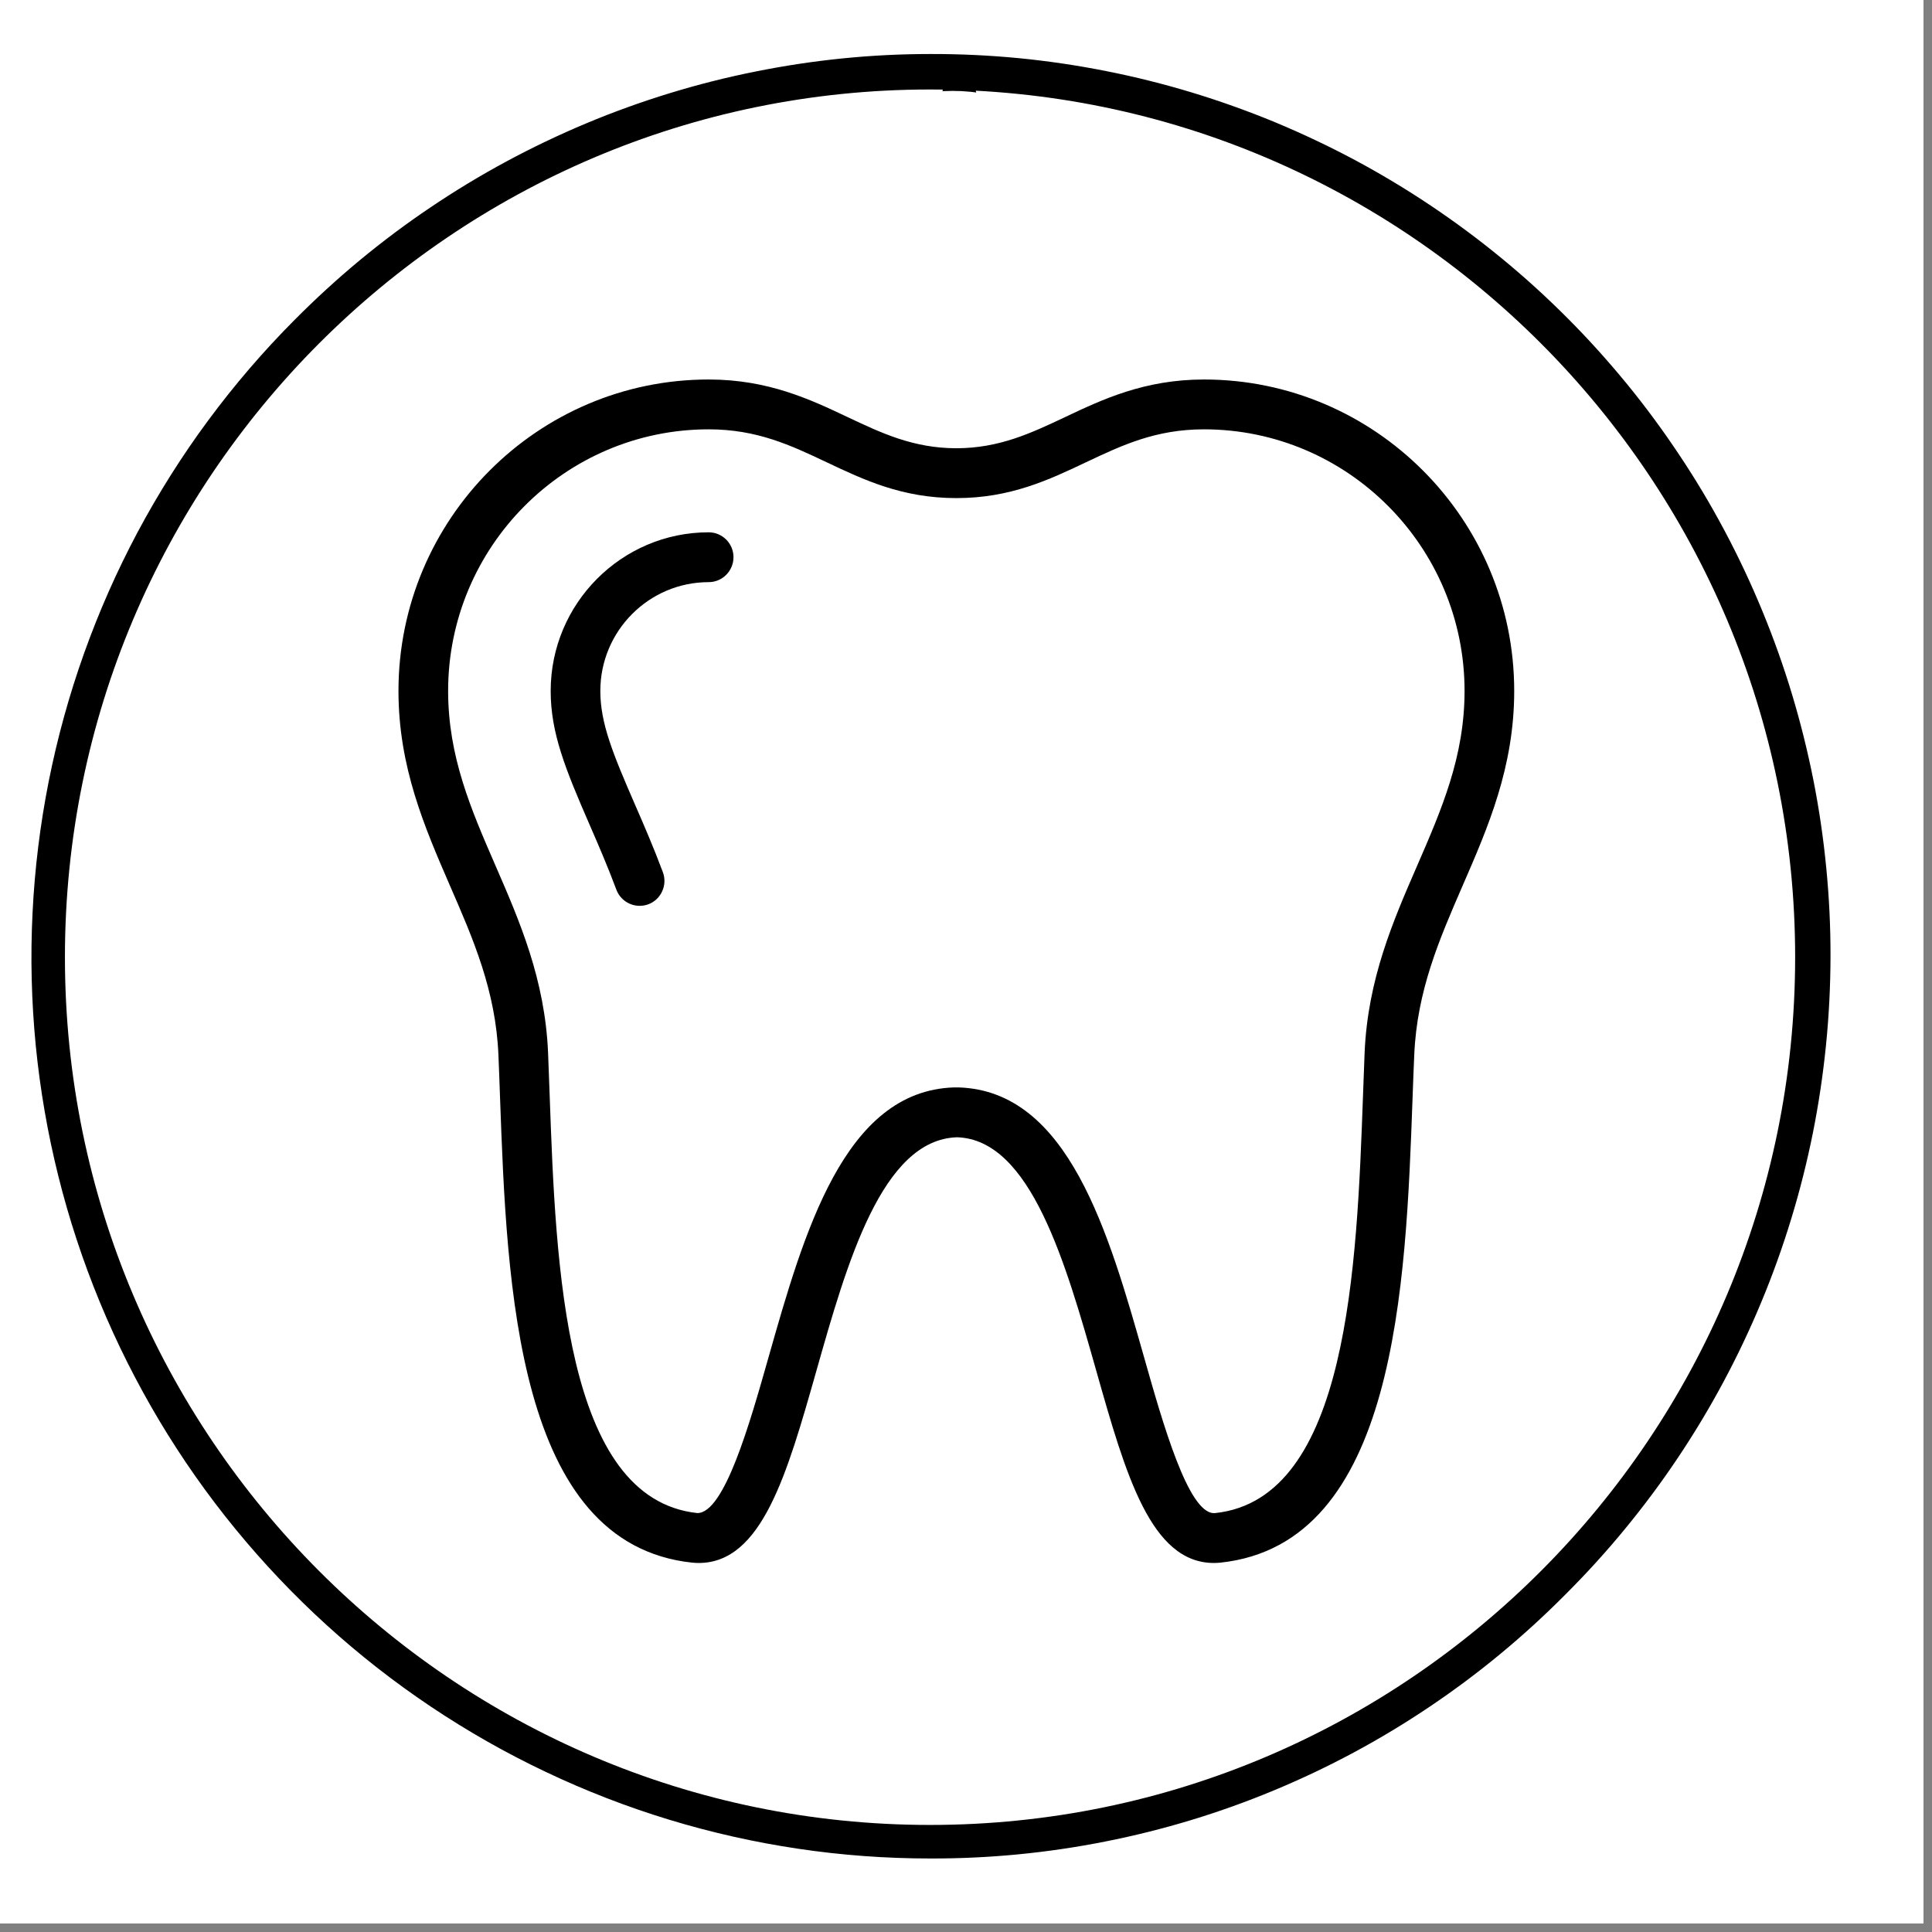 <svg xmlns="http://www.w3.org/2000/svg" xmlns:xlink="http://www.w3.org/1999/xlink" width="150" zoomAndPan="magnify" viewBox="0 0 112.5 112.5" height="150" preserveAspectRatio="xMidYMid meet" version="1.0"><rect x="0" y="0" width="112.5" height="112.5" fill="#808080" stroke="none"/><defs><clipPath id="eb14a7c8a6"><path d="M 0 0 L 112.004 0 L 112.004 112.004 L 0 112.004 Z M 0 0 " clip-rule="nonzero"/></clipPath><clipPath id="345c89630c"><path d="M 23.195 22 L 89 22 L 89 91.012 L 23.195 91.012 Z M 23.195 22 " clip-rule="nonzero"/></clipPath><clipPath id="af3ed4b5c7"><path d="M 78 7 L 102.344 7 L 102.344 32 L 78 32 Z M 78 7 " clip-rule="nonzero"/></clipPath><clipPath id="57332c04d1"><path d="M 46 4.395 L 65 4.395 L 65 23 L 46 23 Z M 46 4.395 " clip-rule="nonzero"/></clipPath><clipPath id="c7b29296e9"><path d="M 74 2 L 110 2 L 110 37 L 74 37 Z M 74 2 " clip-rule="nonzero"/></clipPath><clipPath id="555f8b0bf5"><path d="M 74.414 20.043 L 88.906 2.086 L 109.715 18.879 L 95.223 36.84 Z M 74.414 20.043 " clip-rule="nonzero"/></clipPath><clipPath id="2620970ee1"><path d="M 45.289 5.293 L 65.668 5.293 L 65.668 25.672 L 45.289 25.672 Z M 45.289 5.293 " clip-rule="nonzero"/></clipPath><clipPath id="6443f69c7f"><path d="M 55.477 5.293 C 49.852 5.293 45.289 9.855 45.289 15.484 C 45.289 21.109 49.852 25.672 55.477 25.672 C 61.105 25.672 65.668 21.109 65.668 15.484 C 65.668 9.855 61.105 5.293 55.477 5.293 Z M 55.477 5.293 " clip-rule="nonzero"/></clipPath><clipPath id="4eb78b88f3"><path d="M 1 3 L 107 3 L 107 108.27 L 1 108.27 Z M 1 3 " clip-rule="nonzero"/></clipPath></defs><g clip-path="url(#eb14a7c8a6)"><path fill="#ffffff" d="M 0 0 L 112.004 0 L 112.004 112.004 L 0 112.004 Z M 0 0 " fill-opacity="1" fill-rule="nonzero"/><path fill="#ffffff" d="M 0 0 L 112.004 0 L 112.004 112.004 L 0 112.004 Z M 0 0 " fill-opacity="1" fill-rule="nonzero"/></g><g clip-path="url(#345c89630c)"><path fill="#000000" d="M 70.105 22.098 C 66.645 22.098 64.184 23.262 62.016 24.289 C 60.047 25.219 58.188 26.098 55.688 26.102 C 53.184 26.098 51.328 25.219 49.359 24.289 C 47.191 23.262 44.73 22.098 41.266 22.098 C 31.305 22.098 23.203 30.23 23.203 40.234 C 23.203 44.668 24.727 48.172 26.195 51.559 C 27.57 54.711 28.863 57.691 29.023 61.422 C 29.059 62.219 29.086 63.055 29.117 63.914 C 29.516 74.883 30.055 89.898 40.301 90.992 C 40.43 91.004 40.559 91.012 40.684 91.012 C 44.363 91.012 45.828 85.844 47.527 79.863 C 49.32 73.531 51.355 66.359 55.73 66.223 C 60.02 66.359 62.051 73.531 63.848 79.863 C 65.543 85.844 67.008 91.012 70.688 91.012 C 70.812 91.012 70.945 91.004 71.07 90.992 C 81.316 89.898 81.859 74.883 82.254 63.918 C 82.285 63.055 82.316 62.219 82.352 61.422 C 82.512 57.688 83.805 54.711 85.176 51.555 C 86.648 48.172 88.172 44.668 88.172 40.234 C 88.172 30.23 80.066 22.098 70.105 22.098 Z M 82.527 50.395 C 81.109 53.652 79.645 57.023 79.461 61.297 C 79.43 62.102 79.398 62.941 79.367 63.812 C 79.008 73.715 78.52 87.277 70.766 88.105 L 70.688 88.109 C 69.191 88.109 67.711 82.883 66.629 79.066 C 64.562 71.781 62.219 63.523 55.82 63.32 L 55.664 63.32 C 55.656 63.32 55.559 63.32 55.551 63.32 C 49.152 63.523 46.812 71.781 44.742 79.066 C 43.66 82.883 42.18 88.105 40.609 88.105 C 40.605 88.105 40.605 88.105 40.605 88.105 C 32.855 87.277 32.363 73.715 32.008 63.809 C 31.977 62.941 31.945 62.102 31.914 61.297 C 31.73 57.023 30.266 53.656 28.848 50.395 C 27.434 47.141 26.094 44.062 26.094 40.234 C 26.094 31.832 32.902 25 41.266 25 C 44.082 25 46.047 25.93 48.129 26.914 C 50.297 27.941 52.535 29.004 55.688 29.004 C 58.84 29.004 61.078 27.941 63.246 26.914 C 65.328 25.93 67.293 25 70.105 25 C 78.473 25 85.281 31.832 85.281 40.234 C 85.281 44.062 83.941 47.137 82.527 50.395 Z M 82.527 50.395 " fill-opacity="1" fill-rule="nonzero"/></g><path fill="#000000" d="M 41.266 30.996 C 36.195 30.996 32.066 35.141 32.066 40.234 C 32.066 42.684 32.922 44.781 34.32 47.996 C 34.816 49.137 35.379 50.43 35.891 51.805 C 36.109 52.387 36.66 52.746 37.246 52.746 C 37.414 52.746 37.586 52.719 37.754 52.656 C 38.5 52.375 38.879 51.535 38.598 50.785 C 38.059 49.34 37.48 48.008 36.969 46.836 C 35.684 43.879 34.957 42.113 34.957 40.234 C 34.957 36.738 37.789 33.898 41.266 33.898 C 42.062 33.898 42.711 33.246 42.711 32.445 C 42.711 31.645 42.062 30.996 41.266 30.996 Z M 41.266 30.996 " fill-opacity="1" fill-rule="nonzero"/><g clip-path="url(#af3ed4b5c7)"><path fill="#000000" d="M 101.566 18.395 C 93.965 16.805 92.914 15.746 91.328 8.113 C 91.238 7.668 90.844 7.344 90.387 7.344 C 89.93 7.344 89.535 7.668 89.441 8.113 C 87.859 15.746 86.805 16.805 79.207 18.395 C 78.758 18.488 78.438 18.883 78.438 19.34 C 78.438 19.801 78.758 20.195 79.207 20.289 C 86.809 21.879 87.859 22.934 89.441 30.566 C 89.535 31.016 89.93 31.336 90.387 31.336 C 90.844 31.336 91.238 31.016 91.328 30.566 C 92.914 22.934 93.965 21.879 101.566 20.289 C 102.012 20.195 102.332 19.801 102.332 19.34 C 102.332 18.883 102.012 18.488 101.566 18.395 Z M 90.387 26.344 C 89.145 22.301 87.438 20.59 83.41 19.34 C 87.438 18.094 89.145 16.379 90.387 12.34 C 91.629 16.379 93.336 18.094 97.359 19.34 C 93.336 20.59 91.629 22.301 90.387 26.344 Z M 90.387 26.344 " fill-opacity="1" fill-rule="nonzero"/></g><g clip-path="url(#57332c04d1)"><path fill="#000000" d="M 47.641 14.355 C 53.094 15.496 53.773 16.18 54.91 21.652 C 55 22.102 55.395 22.422 55.852 22.422 C 56.309 22.422 56.703 22.102 56.797 21.652 C 57.934 16.18 58.609 15.496 64.062 14.355 C 64.508 14.262 64.828 13.867 64.828 13.41 C 64.828 12.949 64.508 12.555 64.062 12.461 C 58.613 11.32 57.934 10.641 56.797 5.168 C 56.703 4.719 56.309 4.395 55.852 4.395 C 55.395 4.395 55 4.719 54.91 5.168 C 53.773 10.641 53.094 11.32 47.641 12.461 C 47.195 12.555 46.875 12.949 46.875 13.41 C 46.875 13.867 47.195 14.262 47.641 14.355 Z M 55.852 9.102 C 56.691 11.387 57.867 12.566 60.141 13.41 C 57.863 14.254 56.691 15.43 55.852 17.715 C 55.012 15.43 53.84 14.254 51.562 13.41 C 53.84 12.566 55.012 11.387 55.852 9.102 Z M 55.852 9.102 " fill-opacity="1" fill-rule="nonzero"/></g><g clip-path="url(#c7b29296e9)"><g clip-path="url(#555f8b0bf5)"><path fill="#ffffff" d="M 74.414 20.043 L 88.906 2.086 L 109.738 18.898 L 95.246 36.859 Z M 74.414 20.043 " fill-opacity="1" fill-rule="nonzero"/></g></g><g clip-path="url(#2620970ee1)"><g clip-path="url(#6443f69c7f)"><path fill="#ffffff" d="M 45.289 5.293 L 65.668 5.293 L 65.668 25.672 L 45.289 25.672 Z M 45.289 5.293 " fill-opacity="1" fill-rule="nonzero"/></g></g><g clip-path="url(#4eb78b88f3)"><path fill="#000000" d="M 54.156 108.219 C 51.582 108.219 49.023 108.031 46.477 107.652 C 43.934 107.273 41.43 106.711 38.965 105.961 C 36.504 105.211 34.109 104.285 31.785 103.18 C 29.457 102.078 27.227 100.809 25.086 99.375 C 22.945 97.941 20.922 96.359 19.016 94.625 C 17.109 92.891 15.34 91.027 13.707 89.031 C 12.074 87.039 10.598 84.934 9.273 82.719 C 7.953 80.504 6.797 78.207 5.812 75.82 C 4.828 73.438 4.023 70.992 3.398 68.488 C 2.773 65.984 2.336 63.449 2.082 60.883 C 1.832 58.312 1.766 55.738 1.895 53.164 C 2.02 50.586 2.336 48.031 2.836 45.5 C 3.34 42.969 4.023 40.488 4.891 38.055 C 5.758 35.625 6.797 33.273 8.008 30.996 C 9.223 28.723 10.594 26.547 12.129 24.473 C 13.66 22.402 15.336 20.453 17.156 18.625 C 18.367 17.406 19.633 16.246 20.957 15.148 C 22.281 14.055 23.656 13.023 25.082 12.066 C 26.508 11.105 27.977 10.215 29.488 9.402 C 31 8.586 32.551 7.848 34.133 7.184 C 35.719 6.52 37.332 5.938 38.973 5.434 C 40.617 4.93 42.277 4.508 43.961 4.172 C 45.645 3.832 47.34 3.574 49.051 3.402 C 50.758 3.23 52.469 3.145 54.188 3.145 C 55.906 3.141 57.617 3.223 59.328 3.387 C 61.035 3.555 62.73 3.805 64.418 4.141 C 66.102 4.473 67.766 4.891 69.406 5.387 C 71.051 5.887 72.668 6.465 74.254 7.121 C 75.84 7.781 77.391 8.516 78.906 9.324 C 80.422 10.137 81.891 11.02 83.32 11.977 C 84.746 12.934 86.125 13.957 87.453 15.051 C 88.781 16.141 90.051 17.297 91.266 18.516 C 92.48 19.73 93.629 21.008 94.719 22.336 C 95.809 23.668 96.828 25.051 97.781 26.484 C 98.738 27.914 99.617 29.391 100.426 30.91 C 101.234 32.43 101.965 33.984 102.621 35.578 C 103.277 37.168 103.855 38.789 104.352 40.438 C 104.848 42.086 105.262 43.754 105.598 45.445 C 105.93 47.133 106.18 48.836 106.344 50.551 C 106.512 52.262 106.594 53.98 106.59 55.703 C 106.586 57.426 106.5 59.145 106.328 60.855 C 106.156 62.57 105.902 64.273 105.566 65.961 C 105.227 67.648 104.809 69.316 104.305 70.965 C 103.805 72.609 103.223 74.23 102.562 75.816 C 101.902 77.406 101.164 78.961 100.352 80.477 C 99.539 81.996 98.652 83.469 97.695 84.898 C 96.738 86.328 95.711 87.707 94.617 89.035 C 93.527 90.363 92.371 91.633 91.152 92.848 C 88.73 95.289 86.09 97.473 83.234 99.391 C 80.379 101.312 77.363 102.93 74.188 104.25 C 71.016 105.57 67.742 106.562 64.367 107.23 C 60.996 107.898 57.594 108.23 54.156 108.219 Z M 54.156 5.211 C 26.379 5.211 3.781 27.875 3.781 55.738 C 3.781 83.602 26.379 106.266 54.156 106.266 C 81.934 106.266 104.531 83.598 104.531 55.738 C 104.531 27.879 81.934 5.211 54.156 5.211 Z M 54.156 5.211 " fill-opacity="1" fill-rule="nonzero"/></g></svg>